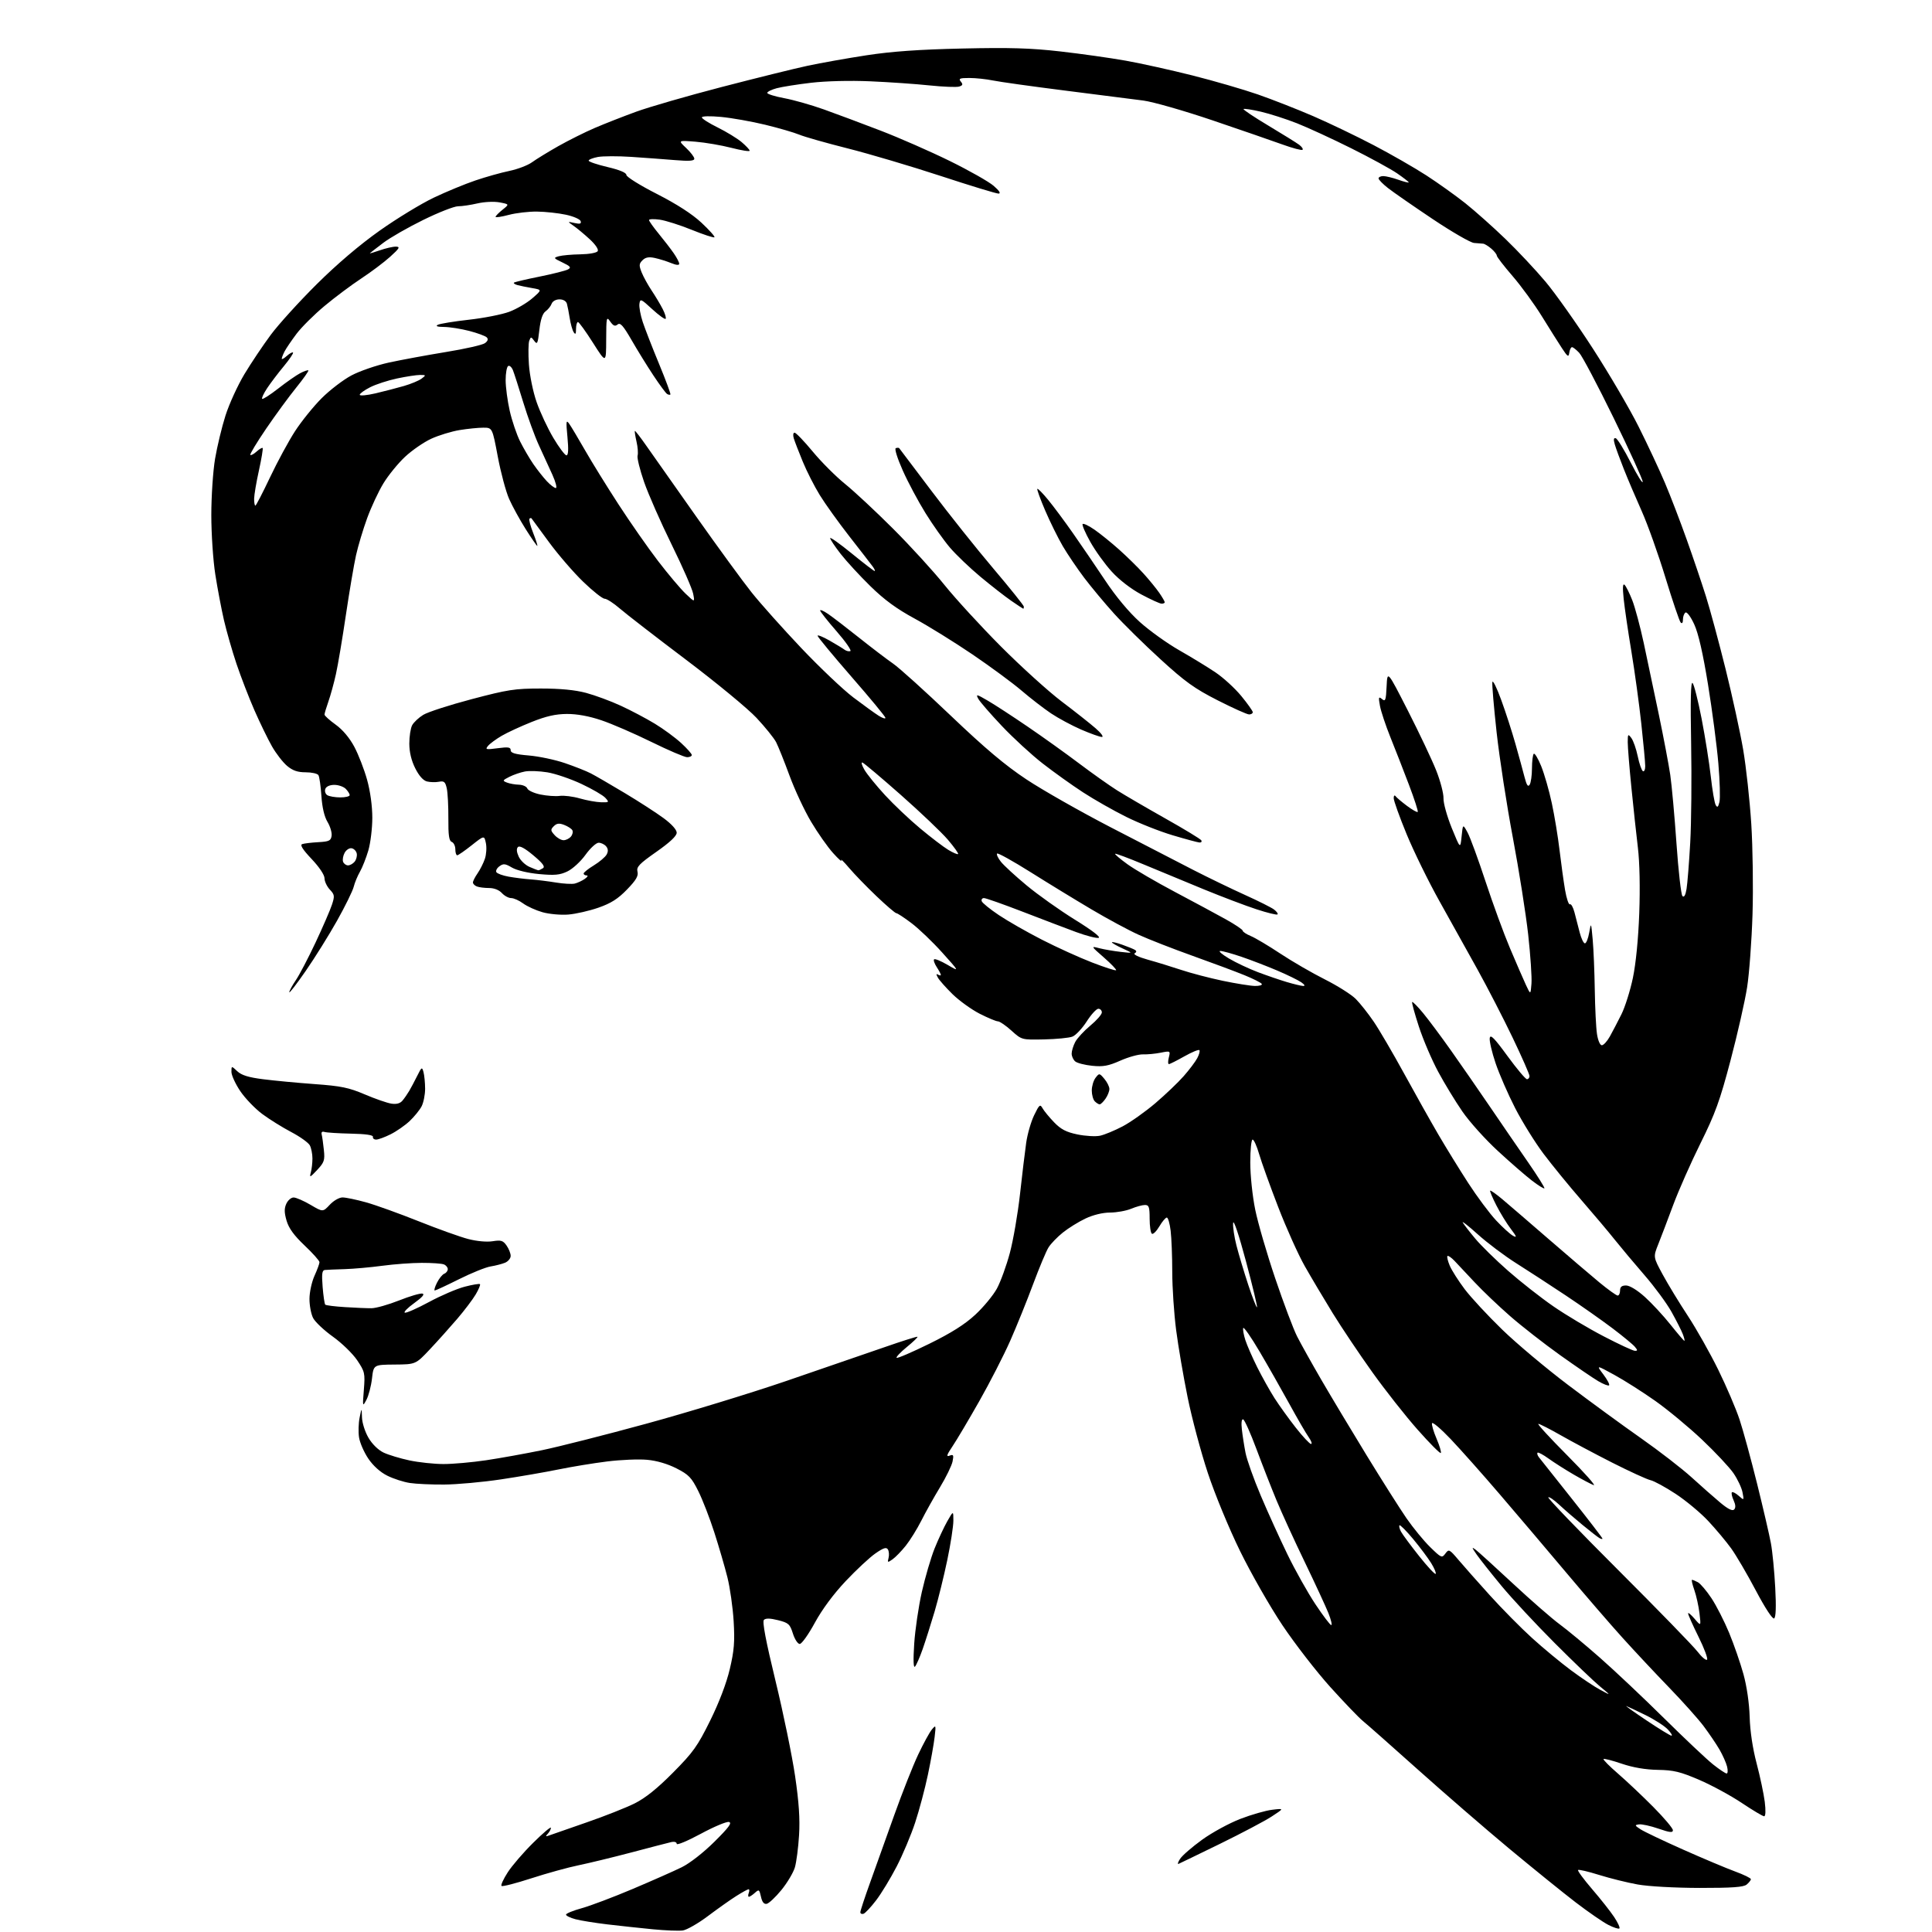 <?xml version="1.0" encoding="UTF-8" standalone="no"?>
<svg 
  version="1.1" 
  xmlns="http://www.w3.org/2000/svg" 
  xmlns:xlink="http://www.w3.org/1999/xlink" 
  xmlns:svg="http://www.w3.org/2000/svg"
  xmlns:rdf="http://www.w3.org/1999/02/22-rdf-syntax-ns#"
  xmlns:cc="http://creativecommons.org/ns#"
  xmlns:dc="http://purl.org/dc/elements/1.1/"
  viewBox="0 0 768 768"
  width="768"
  height="768"
>
<style>svg {background-color: white; }</style>"
<path stroke="none" fill="black" fill-rule="evenodd" d="M271.42,767.39C269.82,767.61 264.45,767.40 259.50,766.92C254.55,766.44 246.45,765.56 241.50,764.98C236.55,764.39 230.81,763.47 228.75,762.92C226.69,762.37 225.00,761.55 225.00,761.09C225.00,760.64 227.81,759.49 231.25,758.54C234.69,757.59 243.80,754.15 251.50,750.89C259.20,747.63 267.98,743.75 271.00,742.26C274.22,740.67 279.60,736.48 284.00,732.11C289.76,726.40 291.09,724.58 289.76,724.26C288.80,724.04 283.74,726.17 278.51,729.00C273.28,731.82 269.00,733.60 269.00,732.95C269.00,732.24 268.11,731.97 266.75,732.28C265.51,732.56 258.43,734.40 251.00,736.37C243.57,738.33 234.12,740.62 230.00,741.47C225.88,742.31 217.43,744.64 211.24,746.65C205.05,748.66 199.70,750.03 199.36,749.69C199.02,749.35 200.13,746.92 201.83,744.29C203.52,741.65 208.08,736.36 211.96,732.53C215.83,728.69 219.00,726.01 219.00,726.58C219.00,727.14 218.44,728.21 217.75,728.95C216.72,730.05 216.86,730.16 218.50,729.55C219.60,729.14 226.26,726.82 233.31,724.39C240.35,721.96 248.90,718.57 252.31,716.87C256.58,714.73 261.31,710.93 267.55,704.63C275.54,696.58 277.28,694.14 282.29,684.00C285.85,676.80 288.77,669.13 290.10,663.50C291.84,656.13 292.12,652.68 291.64,644.50C291.31,639.00 290.19,631.11 289.15,626.97C288.11,622.83 285.77,614.81 283.95,609.15C282.13,603.49 279.26,596.09 277.57,592.71C274.89,587.33 273.79,586.20 268.90,583.70C265.37,581.90 261.05,580.63 257.22,580.29C253.88,579.98 246.72,580.28 241.32,580.96C235.92,581.63 227.22,583.06 222.00,584.13C216.78,585.20 206.48,586.98 199.13,588.08C191.77,589.18 181.64,590.10 176.60,590.13C171.57,590.17 165.42,589.89 162.94,589.51C160.46,589.14 156.42,587.84 153.96,586.61C151.16,585.22 148.34,582.68 146.39,579.80C144.69,577.27 143.03,573.47 142.72,571.35C142.40,569.23 142.51,565.70 142.96,563.50C143.77,559.50 143.77,559.50 143.89,563.41C143.95,565.58 145.10,569.20 146.47,571.53C147.94,574.05 150.36,576.42 152.49,577.43C154.44,578.35 159.07,579.75 162.77,580.54C166.47,581.32 172.54,581.97 176.26,581.98C179.97,581.99 187.62,581.31 193.26,580.47C198.89,579.63 208.87,577.83 215.43,576.48C221.99,575.13 240.67,570.39 256.93,565.94C273.19,561.50 298.20,553.87 312.50,548.98C326.80,544.09 344.33,538.06 351.45,535.58C358.57,533.10 364.55,531.21 364.72,531.39C364.90,531.57 362.99,533.41 360.47,535.47C357.95,537.53 356.13,539.46 356.42,539.75C356.71,540.05 362.54,537.54 369.38,534.18C378.17,529.86 383.54,526.47 387.70,522.61C390.94,519.61 394.80,514.94 396.28,512.24C397.75,509.53 400.07,503.15 401.43,498.07C402.79,492.99 404.61,482.45 405.47,474.66C406.33,466.87 407.44,457.69 407.93,454.25C408.42,450.81 409.84,445.89 411.09,443.31C413.13,439.09 413.47,438.82 414.43,440.55C415.02,441.61 417.08,444.11 419.01,446.12C421.73,448.93 423.83,450.03 428.28,450.95C431.45,451.61 435.49,451.84 437.27,451.47C439.05,451.09 443.10,449.41 446.28,447.74C449.46,446.06 455.31,441.91 459.29,438.52C463.27,435.12 468.33,430.30 470.52,427.80C472.72,425.31 475.16,422.08 475.93,420.63C476.70,419.19 477.08,417.75 476.77,417.44C476.46,417.12 473.76,418.25 470.77,419.93C467.78,421.62 465.03,423.00 464.65,423.00C464.27,423.00 464.26,421.81 464.63,420.35C465.29,417.73 465.24,417.70 461.40,418.46C459.25,418.89 456.08,419.19 454.35,419.13C452.62,419.07 448.57,420.19 445.35,421.62C440.59,423.73 438.51,424.11 434.18,423.67C431.26,423.37 428.22,422.60 427.43,421.94C426.64,421.29 426.00,419.89 426.00,418.83C426.00,417.77 426.64,415.69 427.42,414.20C428.20,412.72 430.90,409.79 433.42,407.70C435.94,405.61 438.00,403.25 438.00,402.45C438.00,401.65 437.37,401.00 436.60,401.00C435.84,401.00 433.74,403.29 431.95,406.09C430.15,408.88 427.60,411.58 426.28,412.08C424.97,412.58 419.90,413.08 415.02,413.18C406.15,413.37 406.15,413.37 402.07,409.69C399.83,407.66 397.40,406.00 396.68,406.00C395.96,406.00 392.70,404.63 389.43,402.97C386.17,401.30 381.33,397.81 378.67,395.22C376.02,392.62 373.39,389.66 372.83,388.63C372.09,387.30 372.12,386.95 372.90,387.44C373.51,387.81 374.00,387.85 374.00,387.52C374.00,387.20 373.26,385.81 372.36,384.43C371.47,383.06 370.99,381.67 371.32,381.35C371.64,381.02 374.06,382.02 376.68,383.55C381.46,386.35 381.46,386.35 374.54,378.65C370.74,374.42 365.25,369.17 362.35,366.98C359.46,364.79 356.73,363.00 356.29,363.00C355.86,363.00 352.31,359.96 348.42,356.25C344.52,352.54 339.62,347.48 337.52,345.00C335.43,342.52 334.03,341.18 334.42,342.00C334.81,342.82 333.36,341.53 331.19,339.13C329.02,336.73 325.07,331.12 322.43,326.67C319.78,322.22 315.91,313.95 313.83,308.28C311.75,302.62 309.35,296.65 308.51,295.01C307.66,293.38 304.16,289.04 300.73,285.37C297.31,281.70 284.70,271.31 272.72,262.27C260.74,253.23 248.90,244.07 246.41,241.92C243.92,239.76 241.19,238.00 240.34,238.00C239.50,238.00 235.66,234.97 231.83,231.26C227.99,227.56 221.87,220.47 218.23,215.51C214.58,210.56 211.47,206.31 211.30,206.08C211.14,205.85 210.76,205.91 210.46,206.20C210.17,206.50 210.84,209.05 211.95,211.87C213.06,214.69 213.79,217.00 213.58,217.00C213.36,217.00 211.27,213.98 208.94,210.29C206.61,206.60 203.66,201.21 202.38,198.32C201.10,195.42 199.07,187.86 197.88,181.52C195.71,170.00 195.71,170.00 192.10,170.01C190.12,170.01 185.88,170.44 182.68,170.96C179.48,171.49 174.43,173.03 171.46,174.39C168.49,175.75 163.79,178.99 161.01,181.59C158.23,184.19 154.36,188.94 152.41,192.15C150.46,195.36 147.55,201.58 145.95,205.98C144.34,210.38 142.35,217.02 141.52,220.74C140.69,224.46 138.88,235.15 137.49,244.50C136.11,253.85 134.33,264.43 133.53,268.00C132.74,271.57 131.39,276.47 130.54,278.88C129.69,281.28 129.00,283.62 129.00,284.06C129.00,284.51 130.99,286.30 133.42,288.05C136.21,290.05 138.95,293.31 140.85,296.87C142.50,299.97 144.79,305.88 145.93,309.99C147.19,314.52 148.00,320.45 148.00,325.05C148.00,329.22 147.29,335.08 146.42,338.07C145.54,341.06 144.04,344.86 143.08,346.53C142.12,348.20 141.00,350.90 140.60,352.53C140.19,354.16 137.22,360.23 133.98,366.00C130.74,371.77 125.14,380.75 121.54,385.94C117.94,391.14 115.00,394.96 115.00,394.43C115.00,393.90 116.17,391.74 117.61,389.62C119.04,387.51 122.57,380.77 125.45,374.64C128.33,368.51 131.25,361.78 131.94,359.67C133.09,356.19 133.02,355.65 131.10,353.61C129.95,352.38 129.00,350.36 129.00,349.13C129.00,347.80 126.91,344.67 123.87,341.46C120.34,337.73 119.17,335.88 120.12,335.55C120.88,335.28 123.75,334.93 126.50,334.78C130.83,334.54 131.54,334.20 131.82,332.23C132.00,330.99 131.26,328.51 130.19,326.73C128.93,324.65 128.07,320.97 127.76,316.39C127.50,312.47 126.97,308.76 126.58,308.14C126.20,307.51 123.92,307.00 121.52,307.00C118.30,307.00 116.36,306.33 114.12,304.45C112.45,303.04 109.75,299.56 108.12,296.70C106.49,293.84 103.36,287.40 101.16,282.39C98.96,277.38 95.75,269.05 94.01,263.89C92.28,258.73 90.04,250.90 89.02,246.50C88.01,242.10 86.46,233.95 85.59,228.38C84.71,222.82 84.00,212.19 84.00,204.76C84.00,197.34 84.67,187.27 85.49,182.38C86.32,177.50 88.18,169.75 89.64,165.17C91.10,160.59 94.48,153.20 97.15,148.75C99.82,144.31 104.55,137.25 107.65,133.08C110.75,128.91 118.96,119.87 125.89,112.99C133.99,104.95 142.95,97.33 150.94,91.67C157.78,86.83 167.46,80.94 172.44,78.57C177.42,76.20 184.88,73.12 189.00,71.73C193.12,70.33 199.20,68.62 202.50,67.94C205.80,67.25 209.85,65.70 211.50,64.49C213.15,63.29 217.85,60.41 221.94,58.09C226.04,55.78 232.56,52.52 236.44,50.86C240.32,49.19 247.72,46.29 252.88,44.41C258.03,42.53 273.33,38.11 286.88,34.59C300.42,31.07 315.77,27.27 321.00,26.15C326.23,25.03 336.80,23.15 344.50,21.97C354.51,20.44 365.34,19.67 382.51,19.29C401.41,18.86 409.72,19.11 421.51,20.45C429.76,21.39 441.45,23.04 447.50,24.12C453.55,25.20 465.48,27.84 474.01,29.99C482.54,32.14 494.24,35.54 500.01,37.54C505.78,39.55 515.67,43.43 522.00,46.16C528.33,48.90 539.12,54.08 546.00,57.68C552.88,61.28 562.33,66.70 567.00,69.73C571.67,72.76 578.65,77.74 582.50,80.80C586.35,83.87 593.50,90.23 598.38,94.94C603.27,99.65 610.47,107.33 614.39,112.00C618.31,116.67 626.76,128.62 633.18,138.55C639.60,148.48 647.78,162.43 651.35,169.55C654.92,176.67 659.65,186.78 661.86,192.00C664.07,197.22 667.96,207.35 670.50,214.50C673.05,221.65 676.48,231.78 678.12,237.00C679.77,242.22 683.29,255.28 685.96,266.00C688.62,276.73 691.76,291.12 692.94,298.00C694.11,304.88 695.56,318.15 696.16,327.50C696.75,336.85 696.98,353.05 696.65,363.50C696.32,373.95 695.36,387.00 694.50,392.50C693.64,398.00 690.68,411.05 687.92,421.50C683.67,437.61 681.85,442.63 675.96,454.50C672.14,462.20 667.27,473.23 665.12,479.00C662.98,484.77 660.31,491.79 659.19,494.59C657.16,499.67 657.16,499.67 660.98,506.71C663.08,510.58 667.57,517.96 670.97,523.12C674.36,528.28 679.79,537.90 683.03,544.50C686.27,551.10 690.08,560.00 691.50,564.29C692.92,568.57 696.05,580.05 698.47,589.79C700.89,599.53 703.36,610.20 703.97,613.50C704.58,616.80 705.35,624.72 705.68,631.10C706.09,638.79 705.94,642.92 705.24,643.35C704.61,643.74 701.63,639.17 697.97,632.25C694.56,625.79 690.14,618.25 688.16,615.50C686.17,612.75 682.07,607.84 679.03,604.60C675.99,601.35 670.17,596.51 666.09,593.83C662.01,591.15 657.51,588.70 656.09,588.39C654.67,588.07 647.83,584.94 640.89,581.43C633.96,577.91 624.74,573.00 620.39,570.52C616.05,568.04 612.06,566.01 611.52,566.01C610.97,566.00 616.15,571.65 623.02,578.55C629.88,585.45 634.60,590.76 633.50,590.36C632.40,589.95 628.80,588.04 625.50,586.12C622.20,584.20 617.74,581.36 615.59,579.81C613.44,578.26 611.46,577.20 611.20,577.47C610.93,577.73 611.16,578.53 611.70,579.23C612.25,579.93 618.16,587.39 624.85,595.80C631.53,604.22 637.00,611.34 637.00,611.61C637.00,611.89 636.44,611.79 635.75,611.38C635.06,610.97 632.02,608.61 629.00,606.12C625.98,603.64 621.82,600.04 619.77,598.12C617.72,596.20 615.78,594.89 615.46,595.21C615.14,595.52 627.66,608.54 643.28,624.14C658.90,639.74 673.06,654.30 674.75,656.50C676.44,658.70 678.17,660.16 678.58,659.75C678.99,659.34 677.46,655.22 675.16,650.60C672.87,645.98 671.02,641.81 671.04,641.35C671.06,640.88 672.22,641.85 673.63,643.50C676.19,646.50 676.19,646.50 675.57,641.30C675.22,638.43 674.30,634.27 673.52,632.05C672.73,629.82 672.32,628.00 672.61,628.00C672.90,628.00 673.95,628.44 674.95,628.97C675.95,629.51 678.36,632.35 680.31,635.28C682.26,638.21 685.42,644.41 687.35,649.06C689.27,653.71 691.84,661.11 693.05,665.51C694.38,670.33 695.36,677.07 695.52,682.50C695.68,688.17 696.71,695.02 698.29,701.00C699.67,706.23 701.12,713.09 701.52,716.25C701.95,719.76 701.86,722.00 701.27,722.00C700.74,722.00 696.74,719.61 692.38,716.70C688.02,713.78 680.42,709.65 675.48,707.53C667.91,704.28 665.32,703.65 659.00,703.55C654.08,703.46 649.15,702.62 644.69,701.11C640.94,699.83 637.67,698.99 637.43,699.24C637.18,699.48 639.79,702.12 643.23,705.09C646.67,708.07 652.97,714.02 657.24,718.33C661.51,722.64 665.00,726.77 665.00,727.53C665.00,728.61 663.81,728.48 659.25,726.91C656.09,725.82 652.61,725.06 651.53,725.22C649.74,725.47 649.80,725.65 652.14,727.18C653.56,728.11 661.19,731.74 669.11,735.26C677.02,738.78 686.31,742.69 689.75,743.95C693.19,745.21 696.00,746.58 696.00,747.00C696.00,747.42 695.25,748.37 694.34,749.13C693.08,750.18 688.64,750.49 675.59,750.48C665.83,750.46 655.29,749.88 651.00,749.11C646.88,748.37 639.97,746.66 635.66,745.31C631.34,743.96 627.58,743.08 627.30,743.36C627.02,743.64 629.55,747.07 632.91,750.98C636.27,754.88 640.21,759.87 641.66,762.06C643.11,764.25 644.05,766.29 643.74,766.59C643.44,766.89 641.46,766.26 639.35,765.18C637.23,764.10 631.40,760.08 626.38,756.24C621.37,752.41 609.45,742.76 599.88,734.81C590.32,726.85 574.00,712.72 563.61,703.42C553.21,694.11 543.38,685.42 541.76,684.11C540.14,682.79 534.31,676.71 528.80,670.61C523.30,664.50 514.74,653.45 509.79,646.06C504.84,638.66 497.26,625.39 492.94,616.56C488.51,607.50 482.92,593.96 480.12,585.50C477.39,577.25 473.78,563.75 472.11,555.50C470.43,547.25 468.37,535.19 467.53,528.70C466.69,522.21 466.00,511.86 465.99,505.70C465.99,499.54 465.70,492.14 465.35,489.25C465.01,486.36 464.32,484.00 463.83,484.00C463.34,484.00 462.00,485.57 460.87,487.50C459.73,489.42 458.40,490.75 457.90,490.44C457.41,490.13 457.00,487.43 457.00,484.44C457.00,479.78 456.73,479.00 455.12,479.00C454.09,479.00 451.63,479.68 449.65,480.50C447.68,481.32 443.91,482.00 441.28,482.01C438.35,482.02 434.56,482.93 431.50,484.38C428.75,485.68 424.70,488.19 422.50,489.96C420.30,491.73 417.74,494.37 416.82,495.84C415.89,497.30 413.13,503.90 410.67,510.50C408.22,517.10 404.12,527.23 401.57,533.00C399.02,538.77 393.48,549.58 389.27,557.00C385.06,564.42 380.28,572.49 378.64,574.92C376.33,578.35 376.07,579.19 377.46,578.65C379.01,578.06 379.17,578.38 378.66,580.95C378.33,582.59 376.08,587.21 373.66,591.21C371.23,595.22 367.89,601.20 366.23,604.50C364.56,607.80 361.79,612.27 360.07,614.43C358.34,616.59 355.98,619.03 354.81,619.85C352.82,621.24 352.72,621.20 353.22,619.28C353.51,618.15 353.39,616.64 352.95,615.92C352.34,614.93 351.19,615.29 348.02,617.49C345.74,619.06 340.42,624.02 336.19,628.50C331.33,633.65 326.81,639.75 323.91,645.07C321.39,649.71 318.69,653.50 317.91,653.50C317.13,653.50 315.91,651.64 315.19,649.35C314.00,645.59 313.45,645.10 309.29,644.05C306.14,643.26 304.38,643.22 303.67,643.93C302.97,644.63 304.41,652.25 308.29,668.23C311.40,681.03 314.89,698.02 316.06,706.00C317.59,716.41 318.04,723.04 317.64,729.50C317.34,734.45 316.59,740.20 315.99,742.28C315.38,744.36 312.98,748.41 310.64,751.28C308.30,754.15 305.66,756.63 304.78,756.80C303.69,757.01 302.96,756.11 302.50,753.99C301.86,751.09 301.68,750.98 300.08,752.43C299.12,753.29 298.05,754.00 297.70,754.00C297.35,754.00 297.32,753.33 297.64,752.50C297.95,751.67 297.93,751.00 297.59,751.00C297.24,751.00 295.06,752.20 292.73,753.67C290.40,755.13 285.32,758.73 281.42,761.66C277.53,764.59 273.03,767.16 271.42,767.39zM343.25,760.76C342.56,760.98 342.00,760.70 342.00,760.14C342.00,759.57 343.75,754.25 345.90,748.30C348.04,742.36 352.36,730.30 355.49,721.50C358.63,712.70 362.90,701.90 364.98,697.50C367.06,693.10 369.51,688.60 370.44,687.50C372.04,685.59 372.09,685.72 371.53,690.50C371.21,693.25 370.01,700.00 368.85,705.50C367.70,711.00 365.42,719.55 363.79,724.50C362.16,729.45 358.84,737.33 356.42,742.00C354.00,746.67 350.33,752.72 348.26,755.42C346.19,758.13 343.94,760.53 343.25,760.76zM468.52,740.91C467.98,741.13 468.25,740.23 469.11,738.91C469.98,737.58 473.91,734.17 477.86,731.32C481.81,728.46 488.64,724.74 493.05,723.04C497.45,721.34 503.18,719.70 505.78,719.40C510.50,718.84 510.50,718.84 505.50,722.10C502.75,723.89 493.52,728.76 485.00,732.93C476.48,737.09 469.06,740.68 468.52,740.91zM686.36,704.99C686.83,705.00 686.91,703.76 686.54,702.25C686.17,700.74 684.80,697.68 683.51,695.45C682.21,693.22 679.38,689.05 677.22,686.17C675.06,683.29 668.83,676.33 663.39,670.71C657.95,665.09 649.64,656.21 644.93,650.99C640.21,645.77 630.11,634.08 622.48,625.00C614.85,615.92 603.01,601.98 596.17,594.00C589.34,586.02 580.56,576.16 576.68,572.07C572.80,567.99 569.45,565.14 569.25,565.75C569.05,566.36 569.87,569.15 571.08,571.96C572.28,574.76 573.03,577.30 572.74,577.59C572.45,577.89 568.30,573.71 563.52,568.31C558.74,562.92 550.65,552.65 545.54,545.50C540.42,538.35 533.33,527.77 529.77,522.00C526.22,516.23 521.21,507.79 518.64,503.26C516.07,498.73 511.32,488.15 508.08,479.76C504.84,471.37 501.44,461.91 500.52,458.75C499.61,455.59 498.44,453.00 497.93,453.00C497.42,453.00 497.00,457.09 497.00,462.09C497.00,467.20 497.86,475.42 498.97,480.86C500.05,486.18 503.64,498.49 506.94,508.23C510.23,517.96 514.13,528.31 515.60,531.21C517.07,534.12 521.42,541.90 525.25,548.50C529.09,555.10 537.18,568.60 543.24,578.50C549.30,588.40 556.43,599.65 559.08,603.50C561.74,607.35 565.98,612.52 568.52,615.00C572.94,619.32 573.19,619.42 574.56,617.56C575.93,615.71 576.15,615.82 579.75,620.06C581.81,622.50 587.45,628.87 592.28,634.21C597.11,639.55 604.65,647.18 609.04,651.16C613.42,655.14 620.37,660.89 624.48,663.95C628.58,667.00 633.87,670.53 636.22,671.79C640.50,674.09 640.50,674.09 636.00,670.37C633.52,668.32 625.40,660.54 617.95,653.07C610.49,645.61 601.04,635.45 596.94,630.50C592.84,625.55 588.38,619.92 587.03,618.00C585.04,615.15 584.94,614.78 586.54,615.99C587.62,616.80 594.35,622.91 601.50,629.57C608.65,636.22 616.98,643.48 620.00,645.69C623.02,647.91 630.23,653.89 636.00,658.97C641.77,664.05 653.25,674.87 661.50,683.03C669.75,691.18 678.52,699.45 681.00,701.41C683.48,703.38 685.89,704.98 686.36,704.99zM664.42,689.96C664.93,689.98 664.28,688.87 662.98,687.48C661.68,686.10 657.67,683.52 654.06,681.75C650.45,679.98 647.05,678.38 646.50,678.19C645.95,678.00 649.55,680.57 654.50,683.88C659.45,687.20 663.92,689.94 664.42,689.96zM363.72,662.50C363.10,663.15 362.99,659.93 363.41,653.44C363.77,647.90 365.14,638.62 366.45,632.80C367.77,626.99 370.04,619.23 371.51,615.55C372.99,611.88 375.27,606.99 376.58,604.69C378.98,600.50 378.98,600.50 378.98,604.50C378.98,606.70 377.90,613.72 376.57,620.10C375.24,626.47 372.97,635.70 371.52,640.60C370.07,645.49 367.94,652.20 366.79,655.50C365.63,658.80 364.25,661.95 363.72,662.50zM529.19,646.00C529.62,646.00 529.11,643.86 528.07,641.25C527.02,638.64 522.80,629.52 518.69,621.00C514.57,612.48 509.53,601.45 507.47,596.50C505.42,591.55 501.81,582.34 499.46,576.03C497.11,569.72 494.74,564.41 494.18,564.23C493.56,564.02 493.36,565.55 493.66,568.20C493.92,570.56 494.57,574.75 495.11,577.50C495.64,580.25 498.36,587.90 501.16,594.50C503.95,601.10 508.74,611.64 511.80,617.93C514.85,624.21 519.84,633.10 522.88,637.68C525.92,642.25 528.75,646.00 529.19,646.00zM570.69,625.64C570.99,625.35 570.19,623.43 568.92,621.37C567.65,619.32 564.41,614.99 561.71,611.75C559.02,608.51 556.59,606.08 556.32,606.34C556.06,606.61 556.32,607.74 556.92,608.85C557.51,609.96 560.74,614.31 564.08,618.52C567.42,622.73 570.40,625.93 570.69,625.64zM689.33,600.07C690.02,599.38 689.95,598.19 689.14,596.40C688.47,594.94 688.16,593.50 688.46,593.21C688.75,592.92 689.96,593.54 691.15,594.59C693.31,596.50 693.31,596.50 692.67,593.20C692.32,591.39 690.70,587.97 689.07,585.60C687.44,583.24 681.84,577.26 676.61,572.31C671.39,567.37 663.03,560.44 658.04,556.91C653.05,553.39 645.71,548.72 641.73,546.54C634.50,542.58 634.50,542.58 637.35,546.35C638.92,548.43 639.95,550.38 639.64,550.69C639.34,551.00 637.40,550.25 635.34,549.04C633.28,547.83 626.44,543.16 620.14,538.67C613.84,534.17 604.90,527.20 600.28,523.16C595.66,519.13 589.32,513.08 586.19,509.73C583.06,506.38 579.46,502.54 578.19,501.21C576.92,499.88 575.65,499.01 575.38,499.29C575.11,499.56 575.52,501.29 576.30,503.14C577.09,504.99 579.77,509.20 582.26,512.50C584.76,515.80 591.46,523.02 597.15,528.54C602.84,534.06 614.63,543.96 623.34,550.54C632.05,557.12 645.10,566.66 652.34,571.73C659.58,576.81 668.60,583.79 672.39,587.23C676.18,590.68 681.31,595.21 683.80,597.29C686.85,599.85 688.65,600.75 689.33,600.07zM521.16,574.00C521.70,574.00 521.26,572.76 520.19,571.25C519.12,569.74 515.66,563.77 512.50,558.00C509.33,552.23 504.00,542.85 500.65,537.17C497.30,531.49 494.39,527.32 494.20,527.91C494.00,528.50 494.39,530.67 495.06,532.74C495.73,534.81 497.85,539.65 499.77,543.50C501.70,547.35 504.79,552.88 506.64,555.78C508.50,558.68 512.30,563.97 515.10,567.53C517.89,571.09 520.62,574.00 521.16,574.00zM145.66,556.45C144.12,559.32 144.10,559.21 144.64,552.45C145.16,545.86 145.02,545.26 141.98,540.72C140.21,538.09 135.88,533.88 132.35,531.36C128.82,528.84 125.28,525.50 124.47,523.94C123.66,522.38 123.01,518.94 123.02,516.30C123.03,513.66 123.93,509.54 125.02,507.14C126.11,504.74 127.00,502.31 127.00,501.74C127.00,501.17 124.34,498.18 121.08,495.10C116.88,491.12 114.81,488.27 113.92,485.25C112.98,482.02 112.96,480.39 113.82,478.50C114.45,477.12 115.75,476.01 116.73,476.02C117.70,476.03 120.72,477.34 123.43,478.93C128.35,481.83 128.35,481.83 131.08,478.92C132.60,477.28 134.84,476.00 136.17,476.00C137.47,476.00 141.68,476.88 145.52,477.95C149.36,479.02 158.76,482.41 166.42,485.47C174.08,488.53 182.95,491.71 186.13,492.53C189.55,493.42 193.53,493.78 195.83,493.41C199.17,492.88 199.97,493.12 201.37,495.12C202.27,496.40 203.00,498.25 203.00,499.24C203.00,500.23 201.99,501.45 200.75,501.96C199.51,502.46 196.92,503.13 194.99,503.44C193.06,503.75 187.44,506.02 182.49,508.49C177.55,510.96 173.20,512.98 172.83,512.99C172.46,513.00 172.84,511.62 173.69,509.93C174.53,508.24 175.85,506.61 176.61,506.32C177.37,506.03 178.00,505.21 178.00,504.50C178.00,503.79 177.29,502.94 176.42,502.61C175.55,502.27 171.61,502.00 167.67,502.01C163.73,502.01 156.68,502.53 152.00,503.16C147.32,503.79 140.57,504.39 137.00,504.50C133.43,504.60 129.88,504.76 129.11,504.84C128.03,504.97 127.84,506.42 128.25,511.56C128.54,515.16 129.01,518.34 129.29,518.62C129.57,518.91 133.11,519.35 137.15,519.60C141.19,519.86 145.95,520.06 147.72,520.04C149.48,520.02 154.39,518.63 158.61,516.96C162.83,515.28 167.00,514.05 167.89,514.22C168.96,514.42 167.90,515.66 164.67,517.99C162.02,519.89 160.34,521.61 160.93,521.81C161.53,522.01 165.85,520.10 170.54,517.57C175.22,515.03 181.60,512.30 184.70,511.49C187.81,510.68 190.55,510.22 190.80,510.47C191.05,510.71 190.28,512.55 189.11,514.54C187.93,516.54 184.61,520.93 181.73,524.29C178.85,527.65 173.97,533.10 170.87,536.39C165.24,542.37 165.24,542.37 156.87,542.43C148.50,542.50 148.50,542.50 147.87,548.00C147.52,551.02 146.53,554.83 145.66,556.45zM649.87,536.96C651.03,536.99 651.03,536.74 649.89,535.37C649.15,534.47 645.15,531.17 641.02,528.04C636.88,524.91 628.48,519.00 622.35,514.92C616.22,510.84 607.40,505.11 602.76,502.18C598.12,499.26 591.23,494.08 587.46,490.68C583.68,487.28 580.99,485.18 581.48,486.00C581.97,486.82 584.20,489.70 586.44,492.38C588.67,495.07 594.55,500.83 599.50,505.18C604.45,509.53 612.54,515.88 617.49,519.29C622.43,522.71 631.43,528.07 637.49,531.21C643.54,534.36 649.12,536.95 649.87,536.96zM669.56,533.00C669.78,533.00 669.50,531.81 668.95,530.36C668.40,528.92 666.37,524.92 664.45,521.48C662.53,518.05 657.69,511.47 653.69,506.87C649.70,502.27 644.42,495.97 641.96,492.89C639.51,489.80 633.52,482.70 628.66,477.10C623.80,471.51 617.04,463.23 613.63,458.71C610.23,454.20 605.12,445.98 602.28,440.46C599.45,434.93 595.95,426.90 594.51,422.61C593.06,418.32 592.02,413.85 592.19,412.68C592.43,411.01 593.96,412.55 599.24,419.78C602.94,424.85 606.43,429.00 606.99,429.00C607.54,429.00 608.00,428.44 608.00,427.75C608.00,427.06 604.99,420.20 601.30,412.50C597.61,404.80 591.35,392.65 587.39,385.50C583.43,378.35 576.62,366.12 572.26,358.32C567.89,350.52 562.00,338.50 559.16,331.61C556.32,324.72 554.01,318.27 554.02,317.29C554.02,316.28 554.35,315.94 554.77,316.51C555.17,317.06 557.22,318.79 559.32,320.36C561.41,321.92 563.33,323.00 563.57,322.76C563.82,322.52 562.24,317.64 560.06,311.91C557.89,306.18 554.57,297.68 552.68,293.00C550.80,288.32 548.94,282.73 548.55,280.56C547.92,277.09 548.02,276.77 549.37,277.89C550.71,279.01 550.94,278.39 551.20,272.83C551.50,266.50 551.50,266.50 559.69,282.56C564.19,291.39 569.24,302.06 570.91,306.26C572.58,310.47 573.88,315.45 573.81,317.34C573.74,319.23 575.22,324.54 577.09,329.14C580.50,337.50 580.50,337.50 581.01,332.50C581.51,327.50 581.51,327.50 583.39,330.95C584.42,332.85 587.64,341.63 590.54,350.45C593.45,359.28 597.82,371.23 600.27,377.00C602.71,382.77 605.55,389.30 606.57,391.50C608.43,395.50 608.43,395.50 608.78,391.02C608.98,388.56 608.39,379.79 607.48,371.52C606.56,363.26 603.82,345.93 601.39,333.01C598.95,320.09 596.05,301.24 594.93,291.13C593.82,281.01 593.05,272.01 593.24,271.12C593.43,270.23 595.02,273.44 596.77,278.27C598.53,283.09 601.08,290.96 602.43,295.77C603.79,300.57 605.41,306.49 606.03,308.92C606.87,312.16 607.41,312.96 608.07,311.92C608.56,311.14 608.98,308.21 608.98,305.42C608.99,302.62 609.31,300.02 609.69,299.65C610.06,299.27 611.40,301.48 612.65,304.56C613.90,307.64 615.81,314.28 616.88,319.33C617.96,324.37 619.34,332.77 619.95,338.00C620.57,343.23 621.55,350.31 622.13,353.75C622.72,357.18 623.59,359.76 624.06,359.47C624.52,359.18 625.35,360.64 625.89,362.72C626.42,364.80 627.36,368.41 627.97,370.75C628.58,373.09 629.50,375.00 630.03,375.00C630.55,375.00 631.32,373.09 631.73,370.75C632.48,366.55 632.49,366.59 633.12,373.50C633.47,377.35 633.84,386.35 633.95,393.50C634.06,400.65 634.45,408.52 634.82,411.00C635.21,413.58 636.03,415.50 636.75,415.50C637.44,415.50 638.88,413.93 639.95,412.00C641.02,410.07 643.09,406.13 644.53,403.23C645.98,400.33 648.03,393.81 649.10,388.73C650.29,383.03 651.26,373.20 651.63,363.00C652.00,352.90 651.79,342.81 651.09,337.00C650.46,331.77 649.30,320.98 648.50,313.00C647.70,305.02 647.05,296.93 647.05,295.00C647.06,291.76 647.17,291.64 648.49,293.38C649.27,294.42 650.41,297.67 651.02,300.61C651.63,303.56 652.55,306.22 653.07,306.54C653.58,306.86 654.00,305.95 654.00,304.52C654.00,303.08 653.30,295.52 652.45,287.71C651.60,279.89 649.83,266.98 648.51,259.00C647.18,251.03 645.80,241.57 645.43,238.00C644.96,233.47 645.08,231.80 645.81,232.50C646.38,233.05 647.75,235.79 648.85,238.59C649.95,241.40 652.00,249.05 653.41,255.59C654.82,262.14 657.51,274.93 659.40,284.00C661.29,293.07 663.34,303.88 663.95,308.00C664.55,312.12 665.67,324.44 666.43,335.36C667.19,346.28 668.26,355.66 668.80,356.20C669.45,356.85 670.01,355.88 670.43,353.35C670.78,351.23 671.44,342.98 671.89,335.00C672.34,327.02 672.50,309.25 672.25,295.50C671.93,278.29 672.11,270.81 672.82,271.50C673.39,272.05 675.01,278.45 676.42,285.71C677.83,292.98 679.47,303.32 680.07,308.70C680.67,314.07 681.54,319.14 682.00,319.97C682.66,321.15 682.98,320.91 683.50,318.84C683.87,317.39 683.67,310.48 683.07,303.47C682.48,296.46 680.63,282.37 678.97,272.15C676.96,259.76 675.14,251.79 673.50,248.22C672.14,245.24 670.59,243.14 670.02,243.49C669.46,243.83 669.00,245.08 669.00,246.26C669.00,247.57 668.65,248.03 668.09,247.45C667.60,246.93 664.88,238.93 662.06,229.69C659.24,220.44 654.99,208.51 652.61,203.19C650.23,197.86 647.03,190.35 645.51,186.50C643.98,182.65 642.36,178.23 641.91,176.68C641.33,174.66 641.44,173.97 642.30,174.22C642.96,174.41 645.64,178.77 648.25,183.89C650.86,189.02 653.00,192.45 653.00,191.51C653.00,190.57 647.80,179.16 641.45,166.16C635.10,153.16 628.94,141.50 627.77,140.26C626.61,139.02 625.31,138.00 624.90,138.00C624.48,138.00 624.00,138.98 623.82,140.18C623.54,142.10 623.20,141.90 620.91,138.43C619.49,136.27 615.89,130.55 612.91,125.72C609.93,120.90 604.69,113.70 601.25,109.72C597.82,105.75 595.01,102.10 595.00,101.62C595.00,101.13 594.03,99.89 592.85,98.87C591.66,97.84 590.20,96.94 589.60,96.87C588.99,96.80 587.36,96.67 585.97,96.58C584.59,96.49 577.16,92.20 569.47,87.05C561.79,81.91 553.81,76.38 551.75,74.76C549.69,73.15 548.00,71.42 548.00,70.92C548.00,70.41 548.84,70.00 549.87,70.00C550.91,70.00 553.61,70.66 555.87,71.46C558.14,72.26 560.00,72.73 560.00,72.50C560.00,72.28 557.92,70.67 555.39,68.92C552.85,67.18 544.64,62.69 537.14,58.95C529.64,55.21 519.95,50.74 515.60,49.02C511.26,47.31 504.79,45.23 501.23,44.40C497.68,43.58 494.57,43.10 494.33,43.34C494.09,43.58 498.53,46.55 504.20,49.94C509.86,53.33 515.37,56.75 516.43,57.54C517.49,58.33 518.10,59.24 517.78,59.55C517.47,59.86 513.90,58.92 509.86,57.46C505.81,55.99 493.28,51.67 482.00,47.84C470.73,44.02 458.36,40.48 454.50,39.97C450.65,39.47 436.70,37.69 423.50,36.02C410.30,34.35 397.34,32.54 394.70,31.99C392.06,31.45 387.84,31.00 385.33,31.00C381.50,31.00 380.95,31.23 381.93,32.42C382.86,33.54 382.73,33.95 381.28,34.41C380.27,34.73 374.96,34.52 369.48,33.95C363.99,33.37 353.40,32.64 345.94,32.32C337.91,31.97 328.32,32.21 322.44,32.90C316.97,33.54 310.81,34.52 308.75,35.07C306.69,35.63 305.00,36.46 305.00,36.93C305.00,37.39 308.04,38.34 311.75,39.03C315.46,39.72 322.55,41.73 327.50,43.50C332.45,45.27 342.57,49.05 350.00,51.91C357.43,54.76 369.80,60.19 377.50,63.97C385.20,67.75 393.07,72.21 395.00,73.88C397.25,75.83 397.95,76.93 396.95,76.96C396.10,76.98 385.75,73.83 373.95,69.95C362.15,66.08 345.52,61.15 336.99,59.00C328.46,56.85 319.79,54.39 317.73,53.53C315.66,52.67 309.55,50.89 304.14,49.58C298.73,48.27 290.86,46.88 286.65,46.48C282.24,46.07 279.00,46.15 279.00,46.67C279.00,47.16 281.83,48.97 285.29,50.67C288.75,52.38 293.02,54.99 294.79,56.47C296.55,57.96 298.00,59.51 298.00,59.91C298.00,60.32 294.74,59.80 290.75,58.77C286.76,57.74 280.35,56.65 276.50,56.33C269.50,55.77 269.50,55.77 272.75,58.83C274.54,60.51 276.00,62.43 276.00,63.09C276.00,63.97 273.97,64.12 268.25,63.64C263.99,63.29 256.18,62.71 250.91,62.36C245.64,62.01 239.67,62.03 237.66,62.40C235.65,62.78 234.00,63.44 234.00,63.86C234.00,64.29 237.38,65.43 241.50,66.40C246.34,67.54 249.00,68.66 249.00,69.55C249.00,70.30 254.44,73.70 261.09,77.08C269.07,81.16 275.09,85.04 278.84,88.53C281.95,91.43 284.27,94.04 284.00,94.32C283.73,94.59 279.68,93.27 275.00,91.37C270.32,89.47 264.59,87.65 262.25,87.32C259.91,87.00 258.00,87.06 258.00,87.48C258.00,87.89 259.72,90.31 261.81,92.86C263.91,95.41 266.61,98.92 267.81,100.65C269.02,102.39 270.00,104.28 270.00,104.85C270.00,105.52 268.82,105.41 266.75,104.56C264.96,103.83 262.04,102.92 260.26,102.54C257.90,102.03 256.57,102.29 255.40,103.46C254.01,104.84 253.97,105.52 255.07,108.29C255.78,110.05 257.57,113.30 259.04,115.50C260.51,117.70 262.49,121.00 263.43,122.84C264.38,124.68 264.90,126.43 264.59,126.74C264.29,127.04 261.89,125.31 259.27,122.90C254.78,118.76 254.48,118.63 254.18,120.77C254.00,122.02 254.60,125.28 255.50,128.00C256.41,130.73 259.33,138.25 262.01,144.71C264.68,151.18 266.70,156.63 266.50,156.83C266.30,157.04 265.70,156.94 265.18,156.61C264.66,156.29 262.21,152.98 259.75,149.26C257.28,145.54 253.37,139.21 251.06,135.19C247.73,129.43 246.56,128.12 245.51,128.99C244.50,129.83 243.80,129.56 242.59,127.83C241.09,125.68 241.00,126.08 240.97,135.03C240.94,144.50 240.94,144.50 235.72,136.27C232.85,131.75 230.16,128.03 229.75,128.02C229.34,128.01 228.99,129.24 228.98,130.75C228.97,132.85 228.75,133.15 228.03,132.02C227.52,131.21 226.82,128.73 226.48,126.52C226.13,124.31 225.63,121.71 225.36,120.75C225.06,119.69 223.89,119.00 222.40,119.00C220.97,119.00 219.66,119.73 219.28,120.75C218.93,121.71 217.84,123.07 216.86,123.77C215.67,124.63 214.87,127.05 214.40,131.18C213.79,136.60 213.55,137.11 212.38,135.51C211.14,133.80 211.01,133.80 210.39,135.43C210.02,136.38 209.96,140.63 210.25,144.86C210.55,149.22 211.88,155.73 213.31,159.84C214.70,163.84 217.69,170.24 219.96,174.06C222.23,177.88 224.58,181.00 225.17,181.00C225.92,181.00 226.04,178.72 225.57,173.75C224.96,167.34 225.05,166.73 226.30,168.50C227.07,169.60 229.89,174.32 232.57,179.00C235.24,183.68 241.23,193.35 245.87,200.50C250.51,207.65 257.58,217.78 261.58,223.00C265.58,228.22 270.51,234.07 272.54,236.00C276.22,239.50 276.22,239.50 275.54,236.00C275.17,234.07 271.33,225.30 267.00,216.50C262.67,207.70 257.74,196.50 256.04,191.61C254.35,186.72 253.18,181.99 253.45,181.11C253.72,180.22 253.53,177.71 253.02,175.53C252.52,173.34 252.23,171.44 252.37,171.30C252.51,171.15 254.59,173.84 256.98,177.27C259.37,180.70 268.32,193.40 276.87,205.50C285.42,217.60 295.27,231.10 298.78,235.50C302.28,239.90 311.16,249.84 318.51,257.60C325.86,265.35 335.17,274.18 339.19,277.22C343.21,280.26 347.74,283.54 349.25,284.49C350.76,285.45 351.99,285.84 351.98,285.37C351.98,284.89 345.90,277.54 338.48,269.03C331.07,260.51 325.00,253.18 325.00,252.73C325.00,252.28 327.14,253.14 329.75,254.63C332.36,256.12 335.05,257.76 335.72,258.27C336.39,258.77 337.42,259.03 338.02,258.83C338.62,258.63 336.17,255.10 332.58,250.98C328.99,246.87 326.04,243.13 326.02,242.68C326.01,242.23 327.46,242.87 329.25,244.10C331.04,245.33 336.55,249.56 341.50,253.50C346.45,257.44 352.52,262.07 355.00,263.78C357.48,265.49 367.82,274.83 378.00,284.54C391.63,297.53 399.53,304.19 408.00,309.81C414.32,314.01 429.40,322.58 441.50,328.85C453.60,335.13 468.45,342.79 474.50,345.89C480.55,348.98 489.77,353.44 495.00,355.80C500.23,358.16 505.37,360.74 506.43,361.53C507.49,362.33 508.12,363.21 507.83,363.50C507.55,363.79 503.79,362.87 499.49,361.46C495.18,360.06 485.78,356.49 478.58,353.54C471.39,350.58 460.58,346.11 454.57,343.60C448.55,341.09 443.47,339.19 443.27,339.39C443.08,339.59 445.30,341.47 448.21,343.57C451.12,345.67 459.57,350.60 467.00,354.53C474.43,358.46 483.54,363.37 487.25,365.43C490.96,367.49 494.00,369.54 494.00,369.97C494.00,370.40 495.44,371.36 497.21,372.09C498.98,372.82 504.26,375.96 508.96,379.08C513.66,382.19 521.60,386.79 526.62,389.31C531.63,391.83 537.16,395.32 538.91,397.07C540.66,398.82 543.89,402.90 546.09,406.14C548.29,409.37 553.72,418.66 558.16,426.76C562.59,434.87 568.72,445.77 571.77,451.00C574.83,456.23 580.17,464.90 583.66,470.29C587.14,475.67 592.11,482.34 594.70,485.11C597.29,487.88 600.33,490.64 601.45,491.24C603.10,492.13 602.93,491.60 600.57,488.50C598.96,486.39 596.37,482.18 594.83,479.16C593.28,476.13 592.17,473.50 592.37,473.30C592.56,473.11 594.74,474.65 597.21,476.72C599.68,478.80 607.95,485.92 615.60,492.55C623.24,499.17 632.34,506.93 635.80,509.80C639.27,512.66 642.53,515.00 643.05,515.00C643.57,515.00 644.00,514.10 644.00,513.00C644.00,511.56 644.67,511.00 646.39,511.00C647.82,511.00 650.82,512.83 653.85,515.55C656.63,518.06 661.22,523.01 664.04,526.55C666.86,530.10 669.35,533.00 669.56,533.00zM499.68,519.66C499.90,519.44 497.92,511.21 495.29,501.38C492.49,490.92 490.37,484.60 490.19,486.14C490.03,487.59 490.62,491.64 491.52,495.14C492.42,498.64 494.53,505.68 496.21,510.78C497.90,515.88 499.45,519.88 499.68,519.66zM613.92,472.38C613.69,472.60 611.48,471.23 609.00,469.33C606.52,467.43 600.43,462.14 595.46,457.56C590.49,452.99 584.13,445.93 581.34,441.87C578.54,437.82 574.19,430.68 571.68,426.00C569.16,421.32 565.72,413.27 564.03,408.10C562.34,402.93 561.14,398.53 561.35,398.31C561.57,398.10 563.53,400.08 565.70,402.71C567.87,405.34 572.84,412.00 576.73,417.50C580.62,423.00 587.56,433.01 592.15,439.75C596.74,446.50 603.61,456.51 607.42,462.00C611.23,467.49 614.15,472.17 613.92,472.38zM126.05,465.11C123.26,468.09 122.96,468.22 123.54,466.15C123.90,464.85 124.20,462.32 124.20,460.52C124.20,458.72 123.73,456.36 123.16,455.29C122.58,454.22 119.27,451.85 115.81,450.03C112.34,448.21 107.14,444.98 104.26,442.84C101.38,440.70 97.44,436.60 95.51,433.74C93.58,430.87 92.00,427.43 92.00,426.09C92.00,423.65 92.00,423.65 94.32,425.83C96.01,427.42 98.75,428.27 104.57,429.01C108.93,429.57 118.12,430.44 125.00,430.94C135.61,431.71 138.64,432.33 145.00,435.04C149.12,436.80 153.88,438.45 155.56,438.71C157.64,439.03 159.06,438.64 160.02,437.48C160.79,436.55 161.99,434.82 162.68,433.64C163.38,432.46 164.80,429.78 165.84,427.69C167.61,424.12 167.77,424.02 168.35,426.19C168.69,427.46 168.98,430.43 168.99,432.80C168.99,435.16 168.36,438.31 167.59,439.80C166.81,441.28 164.67,443.91 162.84,445.64C161.00,447.37 157.61,449.73 155.29,450.89C152.97,452.05 150.39,453.00 149.54,453.00C148.69,453.00 148.11,452.51 148.25,451.91C148.41,451.20 145.38,450.76 139.50,450.64C134.55,450.53 129.82,450.23 129.00,449.97C128.04,449.67 127.64,450.04 127.88,451.00C128.09,451.82 128.48,454.57 128.74,457.11C129.18,461.23 128.89,462.07 126.05,465.11zM437.14,439.00C436.73,439.00 435.86,438.46 435.20,437.80C434.54,437.14 434.00,435.20 434.00,433.49C434.00,431.78 434.68,429.51 435.50,428.44C436.97,426.54 437.04,426.54 439.00,428.86C440.10,430.16 441.00,431.97 441.00,432.89C441.00,433.80 440.30,435.56 439.44,436.78C438.59,438.00 437.55,439.00 437.14,439.00zM498.81,391.93C500.63,391.97 501.87,391.60 501.57,391.12C501.27,390.63 498.21,389.09 494.76,387.68C491.32,386.27 482.05,382.81 474.16,379.99C466.27,377.17 456.54,373.37 452.55,371.55C448.56,369.74 440.16,365.21 433.90,361.50C427.63,357.79 416.75,351.15 409.73,346.73C402.71,342.32 396.69,338.97 396.37,339.30C396.04,339.63 396.71,341.08 397.85,342.53C398.99,343.98 403.60,348.23 408.11,351.97C412.61,355.71 421.27,361.86 427.36,365.63C434.29,369.93 437.77,372.61 436.68,372.82C435.73,373.01 431.70,371.96 427.72,370.49C423.75,369.02 414.19,365.39 406.49,362.41C398.78,359.44 391.88,357.00 391.15,357.00C390.43,357.00 390.02,357.56 390.25,358.24C390.47,358.92 393.55,361.42 397.08,363.78C400.61,366.15 408.33,370.55 414.23,373.57C420.13,376.59 429.07,380.65 434.09,382.59C439.11,384.53 443.42,385.92 443.66,385.68C443.90,385.44 441.73,383.17 438.84,380.64C433.59,376.05 433.59,376.05 437.04,376.94C438.94,377.42 442.75,378.08 445.50,378.39C450.50,378.96 450.50,378.96 446.25,377.02C443.91,375.96 442.00,374.86 442.00,374.59C442.00,374.31 443.82,374.73 446.06,375.52C448.29,376.31 450.58,377.24 451.16,377.60C451.88,378.04 451.84,378.48 451.04,378.97C450.38,379.39 452.60,380.46 456.18,381.46C459.66,382.42 465.65,384.26 469.50,385.54C473.35,386.83 480.77,388.77 486.00,389.87C491.23,390.96 496.99,391.89 498.81,391.93zM517.97,391.93C518.92,391.98 518.67,391.46 517.27,390.47C516.07,389.64 511.81,387.55 507.79,385.84C503.78,384.13 497.38,381.66 493.57,380.36C489.77,379.06 485.94,378.01 485.07,378.02C484.21,378.03 485.75,379.37 488.50,381.00C491.25,382.64 496.43,385.08 500.00,386.43C503.57,387.78 508.75,389.56 511.50,390.37C514.25,391.19 517.16,391.89 517.97,391.93zM225.90,363.55C222.93,363.79 218.33,363.37 215.68,362.63C213.03,361.88 209.56,360.31 207.97,359.14C206.38,357.96 204.23,357.00 203.20,357.00C202.16,357.00 200.50,356.10 199.50,355.00C198.39,353.78 196.42,353.00 194.43,353.00C192.63,353.00 190.45,352.73 189.58,352.39C188.71,352.06 188.00,351.34 188.00,350.80C188.00,350.25 188.83,348.61 189.85,347.15C190.86,345.69 192.17,343.10 192.75,341.38C193.33,339.67 193.51,336.87 193.15,335.16C192.50,332.05 192.50,332.05 187.50,336.01C184.75,338.19 182.16,339.98 181.75,339.99C181.34,340.00 181.00,338.92 181.00,337.61C181.00,336.29 180.36,334.97 179.58,334.67C178.50,334.26 178.18,332.04 178.23,325.31C178.26,320.47 177.98,315.10 177.60,313.40C177.01,310.77 176.53,310.37 174.47,310.76C173.13,311.02 170.99,310.96 169.71,310.64C168.23,310.27 166.54,308.37 165.05,305.38C163.51,302.30 162.71,298.95 162.71,295.56C162.71,292.72 163.22,289.45 163.84,288.29C164.47,287.13 166.44,285.27 168.24,284.17C170.03,283.06 178.70,280.25 187.50,277.93C201.88,274.13 204.66,273.70 215.00,273.70C222.74,273.70 228.62,274.27 233.00,275.44C236.57,276.40 242.79,278.69 246.80,280.55C250.82,282.40 256.89,285.61 260.30,287.68C263.71,289.74 268.41,293.20 270.75,295.35C273.09,297.50 275.00,299.65 275.00,300.13C275.00,300.61 274.16,301.00 273.14,301.00C272.11,301.00 265.71,298.26 258.92,294.92C252.12,291.58 243.18,287.70 239.03,286.31C234.13,284.66 229.36,283.79 225.35,283.81C220.86,283.84 217.10,284.69 211.35,286.99C207.03,288.71 201.66,291.19 199.42,292.50C197.18,293.81 194.74,295.61 194.00,296.50C192.79,297.96 193.15,298.05 197.83,297.43C202.04,296.87 203.00,297.02 203.00,298.22C203.00,299.34 204.79,299.86 210.25,300.32C214.24,300.66 220.68,302.02 224.56,303.35C228.44,304.67 233.08,306.51 234.86,307.43C236.65,308.35 242.70,311.86 248.30,315.22C253.91,318.58 260.86,323.07 263.75,325.20C266.96,327.56 269.00,329.82 269.00,331.01C269.00,332.31 266.32,334.83 260.93,338.61C254.08,343.41 252.94,344.61 253.41,346.50C253.84,348.20 252.86,349.87 249.23,353.61C245.66,357.31 242.88,359.07 237.90,360.81C234.27,362.08 228.87,363.31 225.90,363.55zM228.50,351.23C229.60,350.95 231.39,350.12 232.47,349.37C233.56,348.61 233.89,348.00 233.22,348.00C232.55,348.00 232.00,347.66 232.00,347.24C232.00,346.82 233.84,345.35 236.08,343.99C238.32,342.62 240.60,340.68 241.15,339.69C241.83,338.43 241.77,337.43 240.95,336.44C240.29,335.65 238.95,335.00 237.97,335.00C236.99,335.00 234.64,337.16 232.72,339.83C230.80,342.50 227.60,345.43 225.56,346.40C222.54,347.84 220.48,348.03 214.26,347.45C209.81,347.03 205.36,345.96 203.51,344.87C200.83,343.29 200.09,343.21 198.53,344.36C197.52,345.09 196.98,346.15 197.32,346.71C197.67,347.27 199.87,348.07 202.23,348.49C204.58,348.91 208.53,349.40 211.00,349.58C213.47,349.76 217.97,350.32 221.00,350.82C224.03,351.32 227.40,351.50 228.50,351.23zM214.00,345.95C214.28,345.96 215.09,345.59 215.82,345.13C216.78,344.52 215.77,343.16 212.01,340.01C208.63,337.18 206.55,336.05 205.89,336.71C205.24,337.36 205.34,338.65 206.18,340.49C206.88,342.03 208.81,343.88 210.48,344.60C212.14,345.33 213.72,345.93 214.00,345.95zM138.35,344.00C139.12,344.00 140.30,343.35 140.96,342.55C141.62,341.75 142.01,340.29 141.82,339.31C141.63,338.33 140.73,337.38 139.81,337.20C138.89,337.02 137.62,337.84 136.99,339.02C136.36,340.19 136.09,341.80 136.39,342.58C136.69,343.36 137.57,344.00 138.35,344.00zM380.85,339.49C381.09,339.25 379.25,336.68 376.77,333.77C374.29,330.87 365.89,322.88 358.10,316.00C350.30,309.12 343.44,303.33 342.83,303.12C342.23,302.92 342.58,304.20 343.62,305.99C344.65,307.77 348.34,312.31 351.81,316.08C355.28,319.85 361.58,325.81 365.81,329.33C370.04,332.86 375.05,336.68 376.95,337.83C378.85,338.98 380.60,339.73 380.85,339.49zM476.81,334.91C476.09,334.86 471.30,333.57 466.17,332.04C461.04,330.52 452.71,327.22 447.67,324.71C442.63,322.21 434.90,317.82 430.50,314.95C426.10,312.09 418.89,306.93 414.47,303.49C410.05,300.05 402.74,293.33 398.22,288.55C393.70,283.77 389.49,278.92 388.87,277.76C387.85,275.85 388.19,275.92 392.62,278.50C395.31,280.06 402.45,284.71 408.50,288.84C414.55,292.96 423.77,299.56 429.00,303.51C434.23,307.45 440.98,312.23 444.00,314.14C447.02,316.05 455.67,321.09 463.21,325.34C470.75,329.58 477.19,333.49 477.52,334.03C477.85,334.56 477.53,334.96 476.81,334.91zM224.03,334.00C224.98,334.00 226.30,333.34 226.96,332.54C227.63,331.74 227.86,330.59 227.49,329.98C227.11,329.37 225.65,328.44 224.23,327.90C222.27,327.15 221.29,327.28 220.14,328.43C218.80,329.77 218.83,330.16 220.47,331.97C221.48,333.09 223.09,334.00 224.03,334.00zM238.90,318.91C242.16,319.00 242.24,318.92 240.63,317.15C239.71,316.13 235.43,313.64 231.12,311.62C226.81,309.60 220.71,307.52 217.57,307.01C214.42,306.50 210.42,306.35 208.67,306.68C206.93,307.01 204.15,307.96 202.51,308.79C199.74,310.19 199.67,310.36 201.51,311.08C202.60,311.51 204.75,311.89 206.28,311.93C207.81,311.97 209.31,312.65 209.61,313.43C209.92,314.22 212.26,315.30 214.83,315.83C217.40,316.36 220.85,316.61 222.50,316.38C224.15,316.15 227.75,316.60 230.50,317.39C233.25,318.18 237.03,318.86 238.90,318.91zM135.25,316.98C137.31,316.99 139.00,316.58 139.00,316.07C139.00,315.56 138.29,314.44 137.43,313.57C136.56,312.71 134.53,312.00 132.90,312.00C131.11,312.00 129.69,312.63 129.32,313.60C128.99,314.48 129.34,315.60 130.10,316.09C130.87,316.57 133.19,316.98 135.25,316.98zM438.00,292.95C437.18,292.94 433.49,291.62 429.80,290.03C426.12,288.43 420.72,285.53 417.80,283.58C414.89,281.62 409.60,277.54 406.05,274.50C402.50,271.46 393.72,265.00 386.55,260.13C379.37,255.26 369.03,248.85 363.57,245.89C356.39,242.00 351.51,238.42 345.98,233.00C341.77,228.88 336.45,223.10 334.16,220.16C331.87,217.22 330.00,214.41 330.00,213.91C330.00,213.41 333.85,216.15 338.57,220.00C343.28,223.85 347.38,227.00 347.69,227.00C347.99,227.00 347.63,226.16 346.87,225.14C346.12,224.11 341.96,218.74 337.63,213.20C333.30,207.65 328.01,200.28 325.88,196.81C323.74,193.34 320.69,187.35 319.11,183.50C317.52,179.65 315.92,175.49 315.54,174.25C315.16,172.97 315.29,172.00 315.86,172.00C316.41,172.00 319.65,175.37 323.06,179.49C326.46,183.61 332.25,189.40 335.92,192.37C339.59,195.33 348.19,203.35 355.04,210.20C361.89,217.04 371.09,227.11 375.47,232.57C379.86,238.03 389.99,249.06 397.97,257.07C405.96,265.08 416.77,274.87 422.00,278.83C427.23,282.78 433.30,287.58 435.50,289.49C437.74,291.44 438.84,292.96 438.00,292.95zM496.54,284.00C495.73,284.00 490.12,281.48 484.06,278.40C474.83,273.70 471.12,271.04 461.27,262.03C454.80,256.12 446.48,247.93 442.79,243.84C439.10,239.75 433.80,233.39 431.01,229.71C428.23,226.03 424.38,220.35 422.46,217.08C420.55,213.80 417.40,207.43 415.47,202.92C413.53,198.41 412.13,194.53 412.35,194.32C412.57,194.10 414.51,196.08 416.67,198.71C418.83,201.34 423.28,207.32 426.55,212.00C429.83,216.68 435.58,225.12 439.34,230.76C443.61,237.19 448.76,243.35 453.10,247.26C456.91,250.69 463.97,255.75 468.79,258.50C473.61,261.25 480.09,265.20 483.18,267.29C486.28,269.37 490.88,273.58 493.41,276.65C495.93,279.72 498.00,282.63 498.00,283.11C498.00,283.60 497.34,284.00 496.54,284.00zM406.75,241.97C406.61,241.95 404.48,240.54 402.00,238.83C399.52,237.13 394.02,232.83 389.76,229.29C385.51,225.75 380.04,220.52 377.61,217.67C375.19,214.83 370.82,208.68 367.92,204.00C365.01,199.32 360.93,191.68 358.85,187.00C356.70,182.17 355.51,178.35 356.09,178.15C356.66,177.95 357.27,177.95 357.44,178.15C357.61,178.34 363.40,186.01 370.31,195.19C377.23,204.37 388.31,218.28 394.94,226.09C401.57,233.91 407.00,240.69 407.00,241.15C407.00,241.62 406.89,241.99 406.75,241.97zM461.75,239.97C461.06,239.96 457.45,238.31 453.72,236.32C449.65,234.16 444.94,230.53 441.98,227.28C439.25,224.30 435.39,218.94 433.40,215.38C431.40,211.81 430.04,208.63 430.37,208.30C430.70,207.97 432.82,208.99 435.10,210.57C437.37,212.15 441.77,215.70 444.87,218.47C447.97,221.24 452.34,225.53 454.57,228.00C456.81,230.47 459.62,233.92 460.82,235.65C462.02,237.39 463.00,239.08 463.00,239.40C463.00,239.73 462.44,239.99 461.75,239.97zM101.51,201.00C101.78,201.00 104.41,195.94 107.34,189.75C110.27,183.56 114.76,175.28 117.32,171.34C119.89,167.40 124.63,161.53 127.86,158.30C131.10,155.06 136.41,150.99 139.68,149.25C142.94,147.51 149.63,145.21 154.55,144.13C159.47,143.06 169.70,141.17 177.27,139.93C184.84,138.70 191.82,137.12 192.77,136.41C193.93,135.56 194.17,134.80 193.50,134.12C192.95,133.56 189.82,132.40 186.54,131.55C183.26,130.70 178.76,129.99 176.54,129.97C173.89,129.95 173.02,129.66 174.00,129.13C174.82,128.68 180.38,127.77 186.35,127.10C192.32,126.44 199.57,125.01 202.46,123.93C205.34,122.85 209.46,120.44 211.60,118.58C215.50,115.20 215.50,115.20 211.50,114.51C209.30,114.13 206.68,113.60 205.67,113.32C204.67,113.04 204.05,112.61 204.30,112.36C204.55,112.11 209.12,111.03 214.46,109.96C219.80,108.88 224.90,107.59 225.80,107.09C227.15,106.34 226.77,105.86 223.61,104.35C219.98,102.62 219.90,102.49 222.14,101.86C223.44,101.50 227.29,101.15 230.69,101.10C234.20,101.04 237.19,100.50 237.60,99.84C238.02,99.16 236.70,97.20 234.41,95.09C232.26,93.11 229.38,90.71 228.00,89.76C225.50,88.01 225.50,88.01 228.38,88.65C230.58,89.13 231.15,88.95 230.81,87.89C230.56,87.13 227.91,85.98 224.93,85.35C221.94,84.71 216.80,84.15 213.50,84.11C210.20,84.06 205.14,84.65 202.25,85.42C199.36,86.19 197.00,86.54 197.00,86.20C197.00,85.85 198.24,84.59 199.75,83.38C202.50,81.19 202.50,81.19 198.61,80.45C196.39,80.04 192.58,80.22 189.78,80.86C187.07,81.49 183.60,82.00 182.07,82.00C180.55,82.00 174.34,84.43 168.28,87.41C162.22,90.38 155.06,94.48 152.38,96.52C149.70,98.55 147.30,100.41 147.06,100.63C146.82,100.86 148.56,100.36 150.94,99.52C153.31,98.69 156.21,98.02 157.38,98.04C159.17,98.08 158.82,98.70 155.08,102.08C152.65,104.27 147.48,108.16 143.58,110.72C139.69,113.28 133.12,118.19 128.99,121.64C124.86,125.08 119.86,130.06 117.87,132.70C115.89,135.34 113.75,138.48 113.13,139.68C112.51,140.89 112.00,142.19 112.00,142.59C112.00,142.99 112.90,142.49 114.01,141.49C115.11,140.50 116.22,139.89 116.48,140.14C116.73,140.40 115.09,142.83 112.84,145.55C110.58,148.27 107.60,152.20 106.22,154.27C104.84,156.34 103.93,158.27 104.21,158.54C104.48,158.82 107.36,156.97 110.60,154.44C113.85,151.90 117.78,149.16 119.34,148.34C120.91,147.52 122.36,147.03 122.58,147.24C122.79,147.46 120.62,150.53 117.76,154.07C114.89,157.61 109.50,164.97 105.78,170.43C102.07,175.89 99.24,180.57 99.51,180.84C99.77,181.10 100.89,180.50 102.00,179.50C103.11,178.50 104.19,177.86 104.41,178.09C104.62,178.32 103.96,182.32 102.93,187.00C101.89,191.68 101.04,196.74 101.02,198.25C101.01,199.76 101.23,201.00 101.51,201.00zM220.94,194.00C221.51,194.00 220.90,191.64 219.60,188.75C218.29,185.86 215.87,180.57 214.22,177.00C212.57,173.43 209.78,165.78 208.02,160.00C206.26,154.22 204.41,148.46 203.91,147.19C203.40,145.93 202.54,145.16 202.00,145.50C201.45,145.84 201.00,148.37 201.00,151.11C201.00,153.86 201.73,159.34 202.62,163.30C203.52,167.26 205.38,172.75 206.76,175.50C208.14,178.25 210.51,182.30 212.02,184.50C213.54,186.70 215.93,189.74 217.34,191.25C218.75,192.76 220.37,194.00 220.94,194.00zM149.25,156.37C152.69,155.56 157.79,154.24 160.59,153.43C163.40,152.61 166.55,151.30 167.59,150.51C169.42,149.13 169.39,149.06 167.00,149.05C165.62,149.04 161.51,149.67 157.86,150.44C154.20,151.22 149.36,152.79 147.11,153.95C144.85,155.10 143.00,156.44 143.00,156.93C143.00,157.42 145.81,157.17 149.25,156.37z" />

</svg>